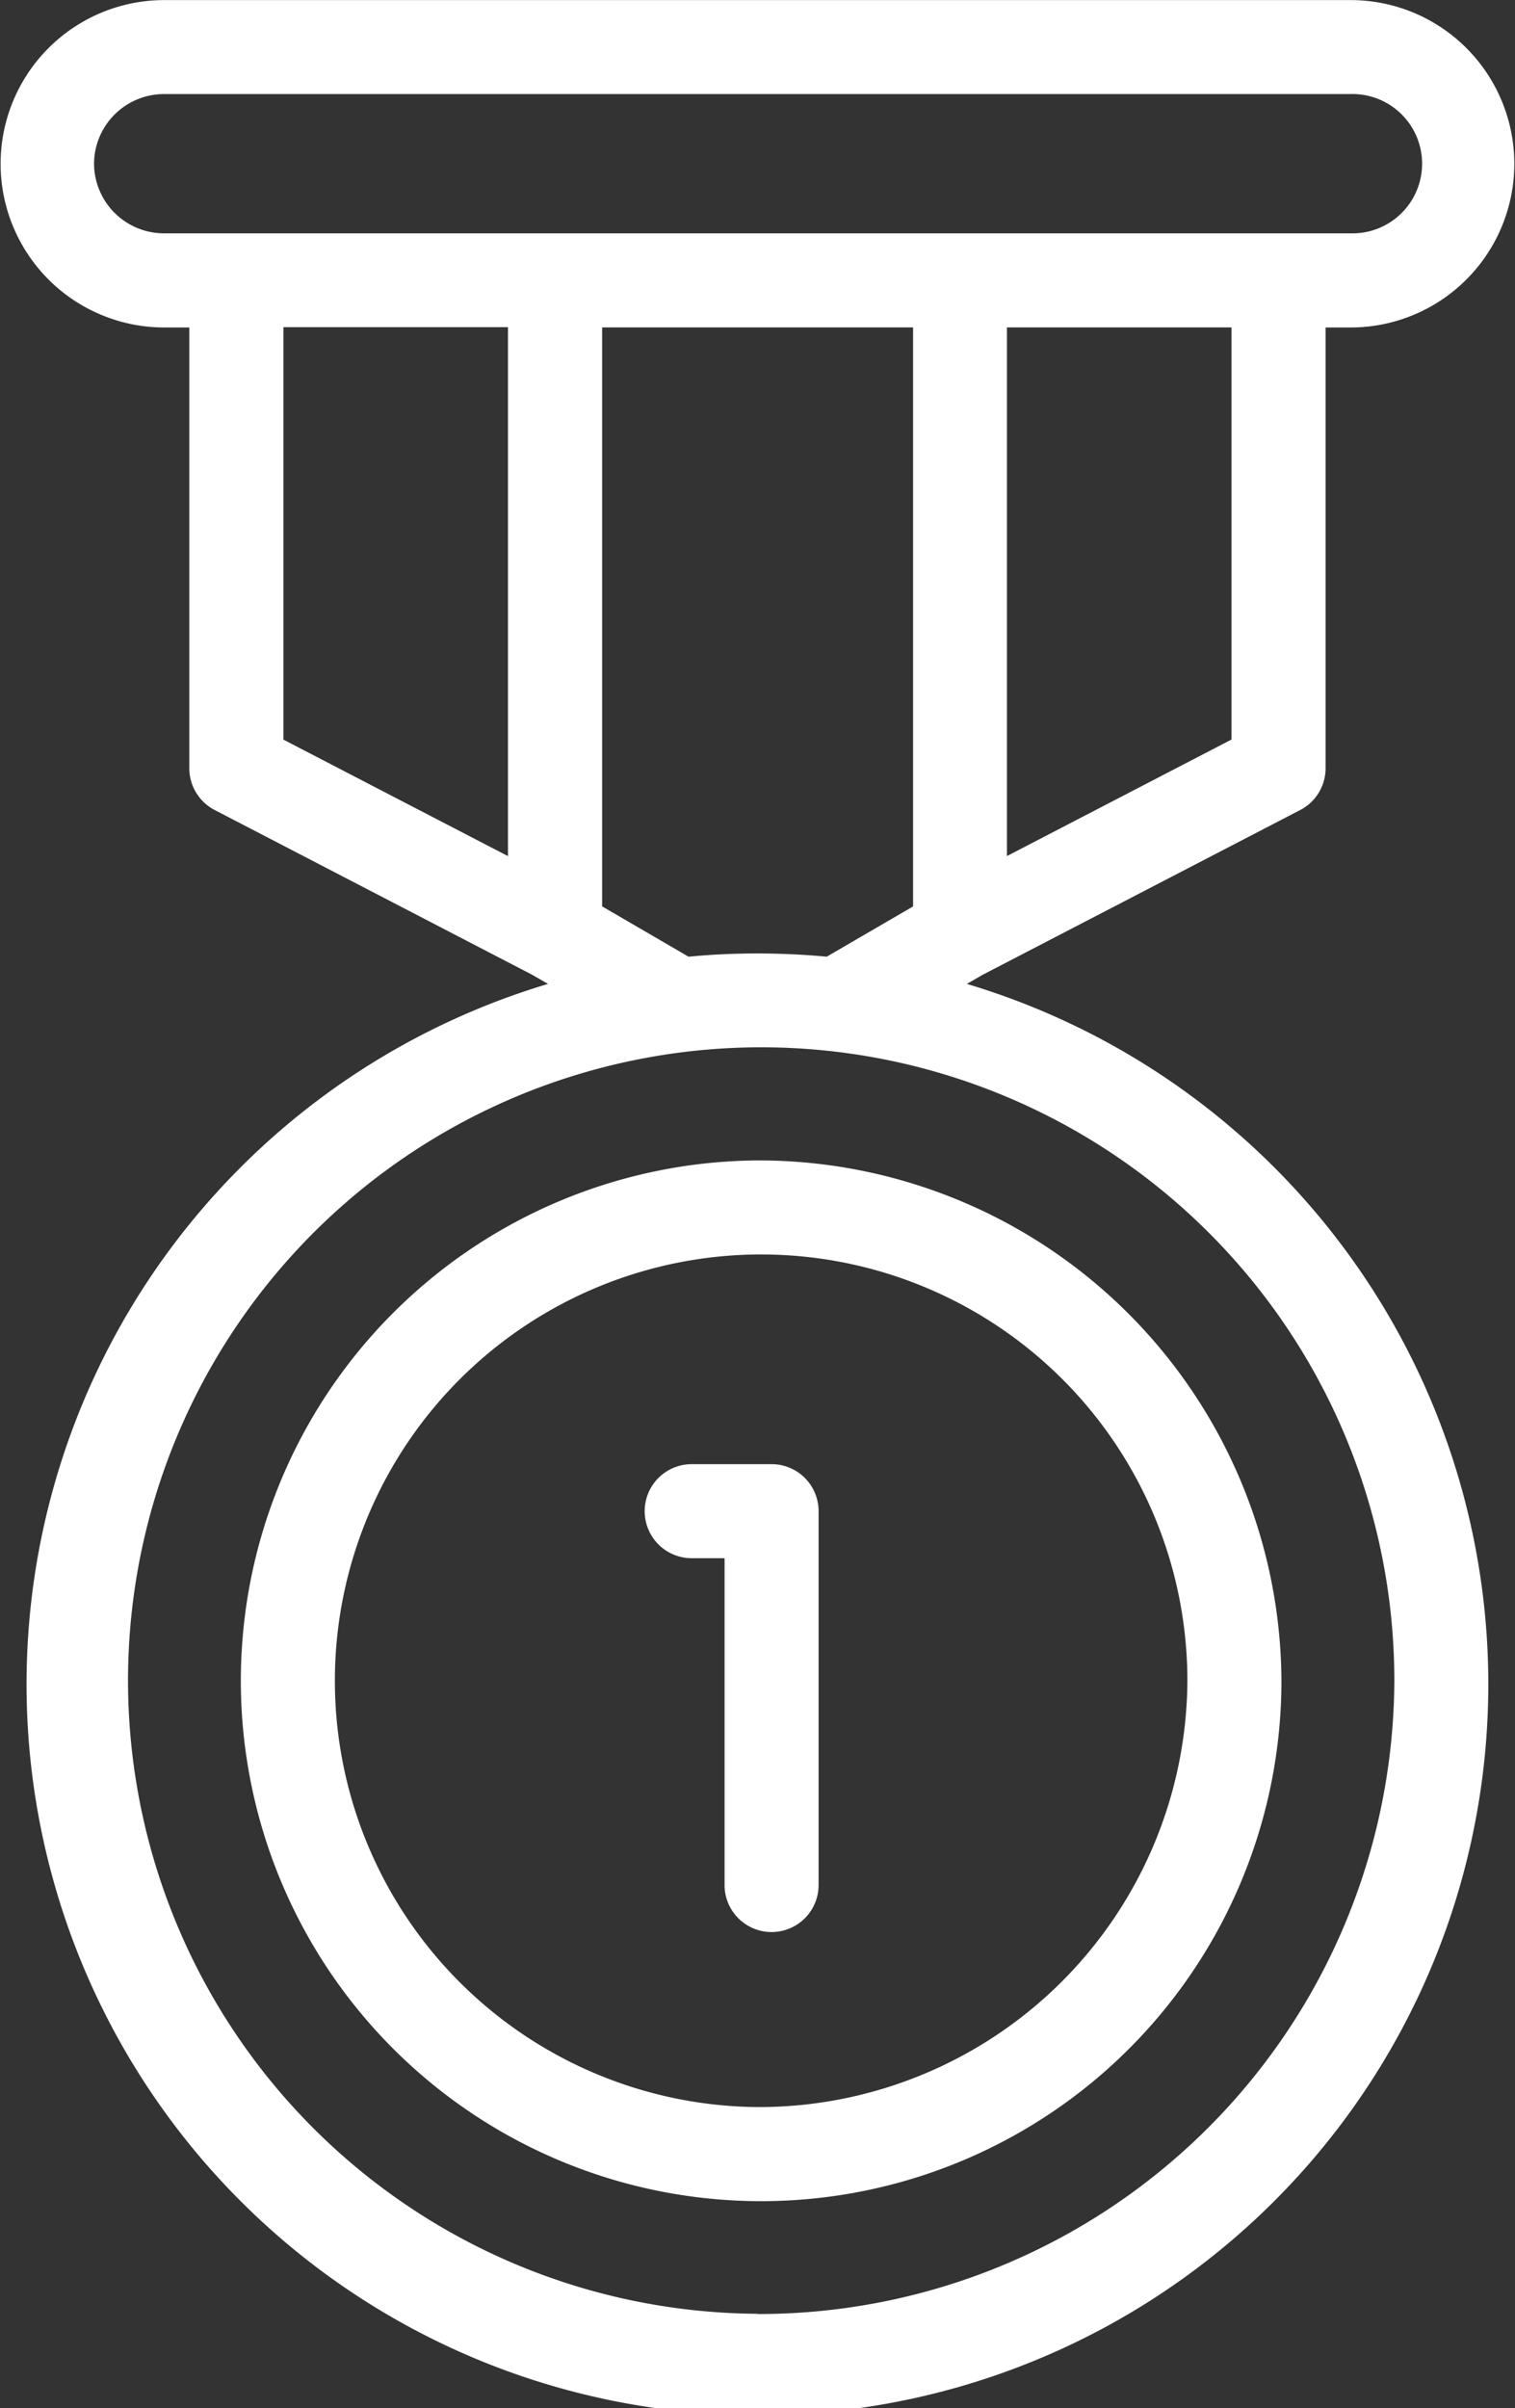 <svg xmlns="http://www.w3.org/2000/svg" width="33.346" height="52.995" viewBox="0 0 33.346 52.995">
  <rect x="0" y="0" width="33.346" height="52.995" fill="#333333" stroke="none"/>
  <g id="Сгруппировать_2386" data-name="Сгруппировать 2386" transform="translate(0)">
    <path id="Контур_16007" data-name="Контур 16007" d="M116.2,21.653l.347-.2,6.991-3.627a1.035,1.035,0,0,0,.558-.919v-9.7h.551a3.6,3.6,0,1,0,0-7.205H98.535a3.6,3.6,0,1,0,0,7.205h.551v9.7a1.035,1.035,0,0,0,.558.919l6.99,3.627.347.2a16.087,16.087,0,1,0,9.219,0Zm-6.128-.6-1.9-1.106V7.205h6.844V19.948l-1.9,1.106q-.75-.07-1.518-.071t-1.518.071Zm11.953-4.778-4.943,2.565V7.205h4.943ZM96.989,3.6A1.541,1.541,0,0,1,98.535,2.07h26.113a1.533,1.533,0,1,1,0,3.065H98.535A1.541,1.541,0,0,1,96.989,3.6Zm4.168,3.6H106.1V18.841l-4.943-2.564Zm10.435,43.72a13.936,13.936,0,1,1,14.017-13.936A13.992,13.992,0,0,1,111.592,50.925Z" transform="translate(-94.919 0)" fill="#fff"/>
    <path id="Контур_16008" data-name="Контур 16008" d="M156.115,246.725a11.452,11.452,0,1,0,11.532,11.452A11.505,11.505,0,0,0,156.115,246.725Zm0,20.833a9.382,9.382,0,1,1,9.462-9.382A9.433,9.433,0,0,1,156.115,267.558Z" transform="translate(-139.442 -221.187)" fill="#fff"/>
    <path id="Контур_16009" data-name="Контур 16009" d="M234.805,311.305h-1.758a1.035,1.035,0,1,0,0,2.07h.723v7.192a1.035,1.035,0,0,0,2.07,0V312.34A1.035,1.035,0,0,0,234.805,311.305Z" transform="translate(-217.822 -279.083)" fill="#fff"/>
  </g>
</svg>
